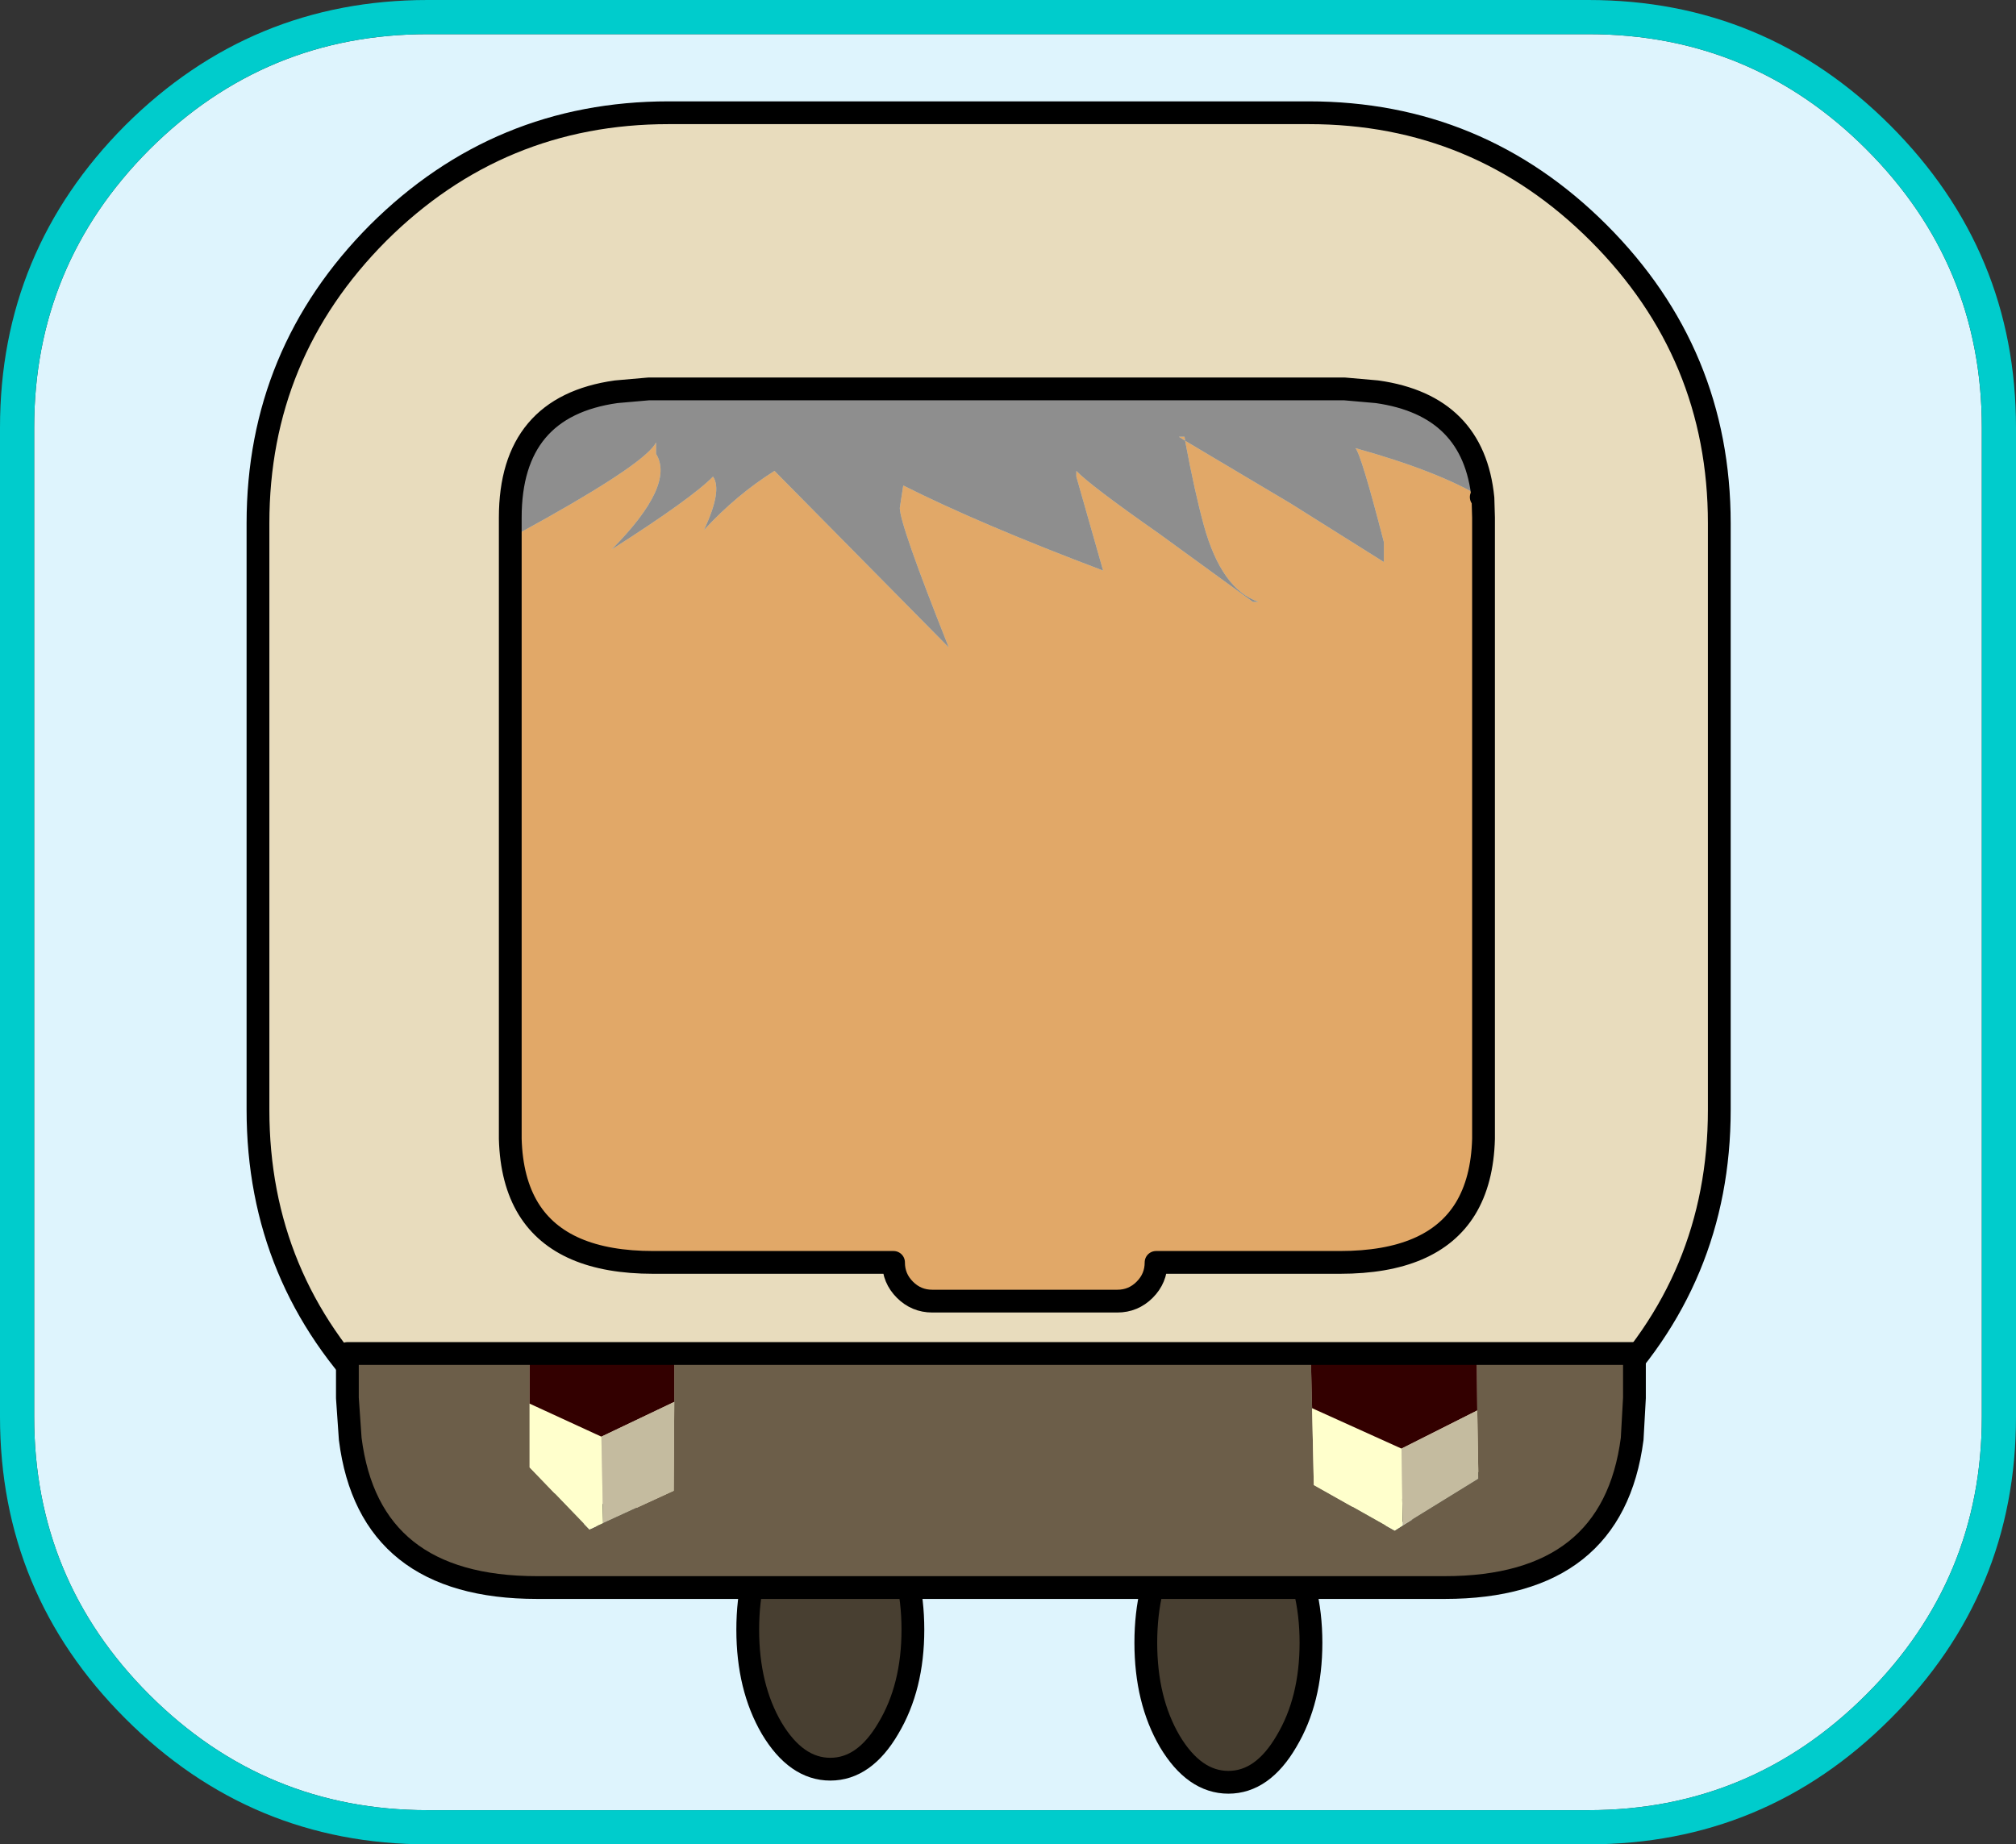 <?xml version="1.0" encoding="UTF-8" standalone="no"?>
<svg xmlns:xlink="http://www.w3.org/1999/xlink" height="161.95px" width="177.0px" xmlns="http://www.w3.org/2000/svg">
  <rect width="100%" height="100%" fill="#333333" stroke="none"/>
  <g transform="matrix(1.0, 0.0, 0.0, 1.0, 87.5, 81.35)">
    <path d="M76.35 -68.25 Q86.5 -58.1 86.5 -43.8 L86.5 43.05 Q86.5 57.3 76.35 67.45 66.2 77.6 51.95 77.6 L-49.95 77.6 Q-64.25 77.6 -74.4 67.45 -84.5 57.35 -84.5 43.05 L-84.5 -43.8 Q-84.5 -58.05 -74.4 -68.2 L-74.35 -68.25 Q-64.2 -78.35 -49.95 -78.35 L51.95 -78.35 Q66.25 -78.35 76.35 -68.25" fill="#def4fd" fill-rule="evenodd" stroke="none"/>
    <path d="M76.35 -68.25 Q66.25 -78.35 51.95 -78.35 L-49.95 -78.35 Q-64.2 -78.35 -74.35 -68.25 L-74.4 -68.2 Q-84.5 -58.05 -84.5 -43.8 L-84.5 43.05 Q-84.5 57.35 -74.4 67.45 -64.25 77.6 -49.95 77.6 L51.95 77.6 Q66.2 77.6 76.35 67.45 86.5 57.3 86.5 43.05 L86.5 -43.8 Q86.5 -58.1 76.35 -68.25 M51.95 -81.35 Q67.45 -81.35 78.45 -70.35 89.5 -59.3 89.5 -43.8 L89.5 43.05 Q89.5 58.55 78.5 69.55 L78.45 69.6 Q67.45 80.6 51.95 80.6 L-49.95 80.6 Q-65.45 80.6 -76.5 69.55 -87.5 58.55 -87.5 43.05 L-87.5 -43.8 Q-87.5 -59.3 -76.5 -70.35 -65.45 -81.35 -49.95 -81.35 L51.95 -81.35" fill="#00cccc" fill-rule="evenodd" stroke="none"/>
    <path d="M27.4 -71.45 Q42.3 -71.45 52.85 -60.9 63.45 -50.3 63.45 -35.4 L63.45 16.1 Q63.45 31.0 52.85 41.55 42.3 52.15 27.4 52.15 L-28.8 52.15 Q-43.7 52.15 -54.3 41.55 -64.85 31.0 -64.85 16.1 L-64.85 -35.4 Q-64.85 -50.3 -54.3 -60.9 -43.7 -71.45 -28.8 -71.45 L27.4 -71.45" fill="#e8dcbd" fill-rule="evenodd" stroke="none"/>
    <path d="M27.4 -71.45 L-28.8 -71.45 Q-43.7 -71.45 -54.3 -60.9 -64.85 -50.3 -64.85 -35.4 L-64.85 16.1 Q-64.85 31.0 -54.3 41.55 -43.7 52.15 -28.8 52.15 L27.4 52.15 Q42.3 52.15 52.85 41.55 63.45 31.0 63.45 16.1 L63.45 -35.4 Q63.45 -50.3 52.85 -60.9 42.3 -71.45 27.4 -71.45 Z" fill="none" stroke="#000000" stroke-linecap="round" stroke-linejoin="round" stroke-width="2.0"/>
    <path d="M-19.75 70.4 Q-21.85 66.8 -21.85 61.75 -21.85 56.7 -19.75 53.1 -17.6 49.5 -14.6 49.5 -11.6 49.5 -9.5 53.1 -7.35 56.7 -7.35 61.75 -7.35 66.8 -9.5 70.4 -11.6 74.0 -14.6 74.0 -17.6 74.0 -19.75 70.4" fill="#483f31" fill-rule="evenodd" stroke="none"/>
    <path d="M-19.75 70.4 Q-21.85 66.8 -21.85 61.75 -21.85 56.7 -19.75 53.1 -17.6 49.5 -14.6 49.5 -11.6 49.5 -9.5 53.1 -7.35 56.7 -7.35 61.75 -7.35 66.8 -9.5 70.4 -11.6 74.0 -14.6 74.0 -17.6 74.0 -19.75 70.4 Z" fill="none" stroke="#000000" stroke-linecap="round" stroke-linejoin="round" stroke-width="2.0"/>
    <path d="M13.1 62.9 Q13.1 57.85 15.2 54.25 17.35 50.65 20.35 50.65 23.35 50.65 25.45 54.25 27.6 57.85 27.6 62.9 27.6 67.95 25.45 71.55 23.35 75.15 20.35 75.15 17.35 75.15 15.2 71.55 13.1 67.95 13.1 62.9" fill="#483f31" fill-rule="evenodd" stroke="none"/>
    <path d="M13.1 62.9 Q13.1 57.85 15.2 54.25 17.35 50.65 20.35 50.65 23.35 50.65 25.45 54.25 27.6 57.85 27.6 62.9 27.6 67.95 25.45 71.55 23.35 75.15 20.35 75.15 17.35 75.15 15.2 71.55 13.1 67.95 13.1 62.9 Z" fill="none" stroke="#000000" stroke-linecap="round" stroke-linejoin="round" stroke-width="2.0"/>
    <path d="M-42.7 -34.1 L-39.45 -35.9 Q-30.75 -40.8 -29.9 -42.5 L-29.9 -41.5 Q-28.2 -38.75 -33.8 -33.1 -26.75 -37.6 -24.9 -39.5 -24.05 -38.3 -25.7 -34.8 -22.85 -37.9 -19.5 -40.0 L-4.2 -24.5 Q-8.5 -35.3 -8.5 -36.75 L-8.2 -38.7 -8.15 -38.7 Q-1.5 -35.35 9.35 -31.25 L7.0 -39.5 7.0 -40.0 Q8.25 -38.7 14.25 -34.5 L22.5 -28.5 23.0 -28.5 Q19.75 -29.6 18.2 -35.2 17.4 -38.1 16.55 -42.65 L16.0 -43.0 16.5 -43.0 16.55 -42.65 25.8 -37.15 34.0 -32.0 34.0 -33.75 Q32.0 -41.5 31.5 -42.0 38.7 -40.0 42.55 -37.7 L42.75 -35.25 42.75 18.65 Q42.65 22.35 41.15 24.8 38.25 29.5 30.15 29.5 L14.0 29.5 Q14.0 30.9 13.0 31.9 12.0 32.9 10.6 32.9 L-5.65 32.9 Q-7.05 32.9 -8.05 31.9 -9.05 30.9 -9.05 29.5 L-30.15 29.5 Q-38.2 29.5 -41.1 24.8 -42.6 22.35 -42.7 18.65 L-42.7 -34.1 M27.6 38.25 L-28.3 38.25 -30.15 38.25 -34.8 37.75 -35.5 37.5 35.55 37.5 35.45 37.55 30.15 38.25 27.6 38.25" fill="#e1a868" fill-rule="evenodd" stroke="none"/>
    <path d="M42.55 -37.7 Q41.3 -45.7 33.4 -46.95 41.9 -45.75 42.7 -37.6 L42.75 -35.9 42.75 -35.25 42.55 -37.7 42.7 -37.6 42.55 -37.7 M-33.4 -46.95 Q-42.4 -45.5 -42.7 -35.25 L-42.7 -35.9 Q-42.7 -45.65 -33.4 -46.95" fill="#e8dcbd" fill-rule="evenodd" stroke="none"/>
    <path d="M35.65 52.6 L42.3 48.5 42.2 42.5 42.15 37.5 56.0 37.5 56.0 41.4 55.8 45.0 Q54.1 58.05 39.35 58.05 L-40.35 58.05 Q-55.1 58.05 -56.75 45.0 L-57.0 41.4 -57.0 37.5 -41.0 37.5 -41.0 41.9 -41.0 47.5 -35.75 52.95 -34.55 52.4 -28.35 49.55 -28.3 41.75 -28.3 38.25 27.6 38.25 27.7 42.3 27.85 49.05 34.95 53.05 35.65 52.6" fill="#6c5e49" fill-rule="evenodd" stroke="none"/>
    <path d="M42.55 -37.7 Q38.7 -40.0 31.5 -42.0 32.0 -41.5 34.0 -33.75 L34.0 -32.0 25.8 -37.15 16.55 -42.65 16.5 -43.0 16.0 -43.0 16.55 -42.65 Q17.4 -38.1 18.2 -35.2 19.75 -29.6 23.0 -28.5 L22.5 -28.5 14.25 -34.5 Q8.25 -38.7 7.0 -40.0 L7.0 -39.5 9.35 -31.25 Q-1.5 -35.35 -8.15 -38.7 L-8.2 -38.7 -8.5 -36.75 Q-8.5 -35.3 -4.2 -24.5 L-19.5 -40.0 Q-22.85 -37.9 -25.7 -34.8 -24.05 -38.3 -24.9 -39.5 -26.75 -37.6 -33.8 -33.1 -28.2 -38.75 -29.9 -41.5 L-29.9 -42.5 Q-30.75 -40.8 -39.45 -35.9 L-42.7 -34.1 -42.7 -35.25 Q-42.4 -45.5 -33.4 -46.95 L-30.55 -47.2 -30.35 -47.2 -30.15 -47.2 30.15 -47.2 30.35 -47.2 30.55 -47.2 33.4 -46.95 Q41.3 -45.7 42.55 -37.7" fill="#8e8e8e" fill-rule="evenodd" stroke="none"/>
    <path d="M35.65 52.6 L34.95 53.05 27.85 49.05 27.7 42.3 35.55 45.85 35.65 52.6 M-34.55 52.4 L-35.75 52.95 -41.0 47.5 -41.0 41.9 -34.7 44.8 -34.55 52.4" fill="#ffffcc" fill-rule="evenodd" stroke="none"/>
    <path d="M27.7 42.3 L27.6 38.25 30.15 38.25 35.45 37.55 35.55 37.5 42.15 37.5 42.2 42.5 35.55 45.85 27.7 42.3 M-28.3 38.25 L-28.3 41.75 -34.7 44.8 -41.0 41.9 -41.0 37.5 -35.5 37.5 -34.8 37.75 -30.15 38.25 -28.3 38.25" fill="#330000" fill-rule="evenodd" stroke="none"/>
    <path d="M42.2 42.5 L42.3 48.5 35.65 52.6 35.55 45.85 42.2 42.5 M-28.3 41.75 L-28.35 49.55 -34.55 52.4 -34.7 44.8 -28.3 41.75" fill="#c4bb9f" fill-rule="evenodd" stroke="none"/>
    <path d="M33.4 -46.95 L30.55 -47.2 30.35 -47.2 30.15 -47.2 -30.15 -47.2 -30.35 -47.2 -30.55 -47.2 -33.4 -46.95 Q-42.7 -45.65 -42.7 -35.9 L-42.7 -35.25 -42.7 -34.1 -42.7 18.65 Q-42.6 22.35 -41.1 24.8 -38.2 29.5 -30.15 29.5 L-9.05 29.5 Q-9.05 30.9 -8.05 31.9 -7.05 32.9 -5.65 32.9 L10.6 32.9 Q12.0 32.9 13.0 31.9 14.0 30.9 14.0 29.5 L30.15 29.5 Q38.25 29.5 41.15 24.8 42.65 22.35 42.75 18.65 L42.75 -35.25 42.75 -35.9 42.7 -37.6 Q41.9 -45.75 33.4 -46.95 M42.55 -37.7 L42.7 -37.6 M-41.0 37.5 L-57.0 37.5 -57.0 41.4 -56.75 45.0 Q-55.1 58.05 -40.35 58.05 L39.35 58.05 Q54.1 58.05 55.8 45.0 L56.0 41.4 56.0 37.5 42.15 37.5 35.55 37.5 -35.5 37.5 -41.0 37.5" fill="none" stroke="#000000" stroke-linecap="round" stroke-linejoin="round" stroke-width="2.0"/>
  </g>
</svg>
